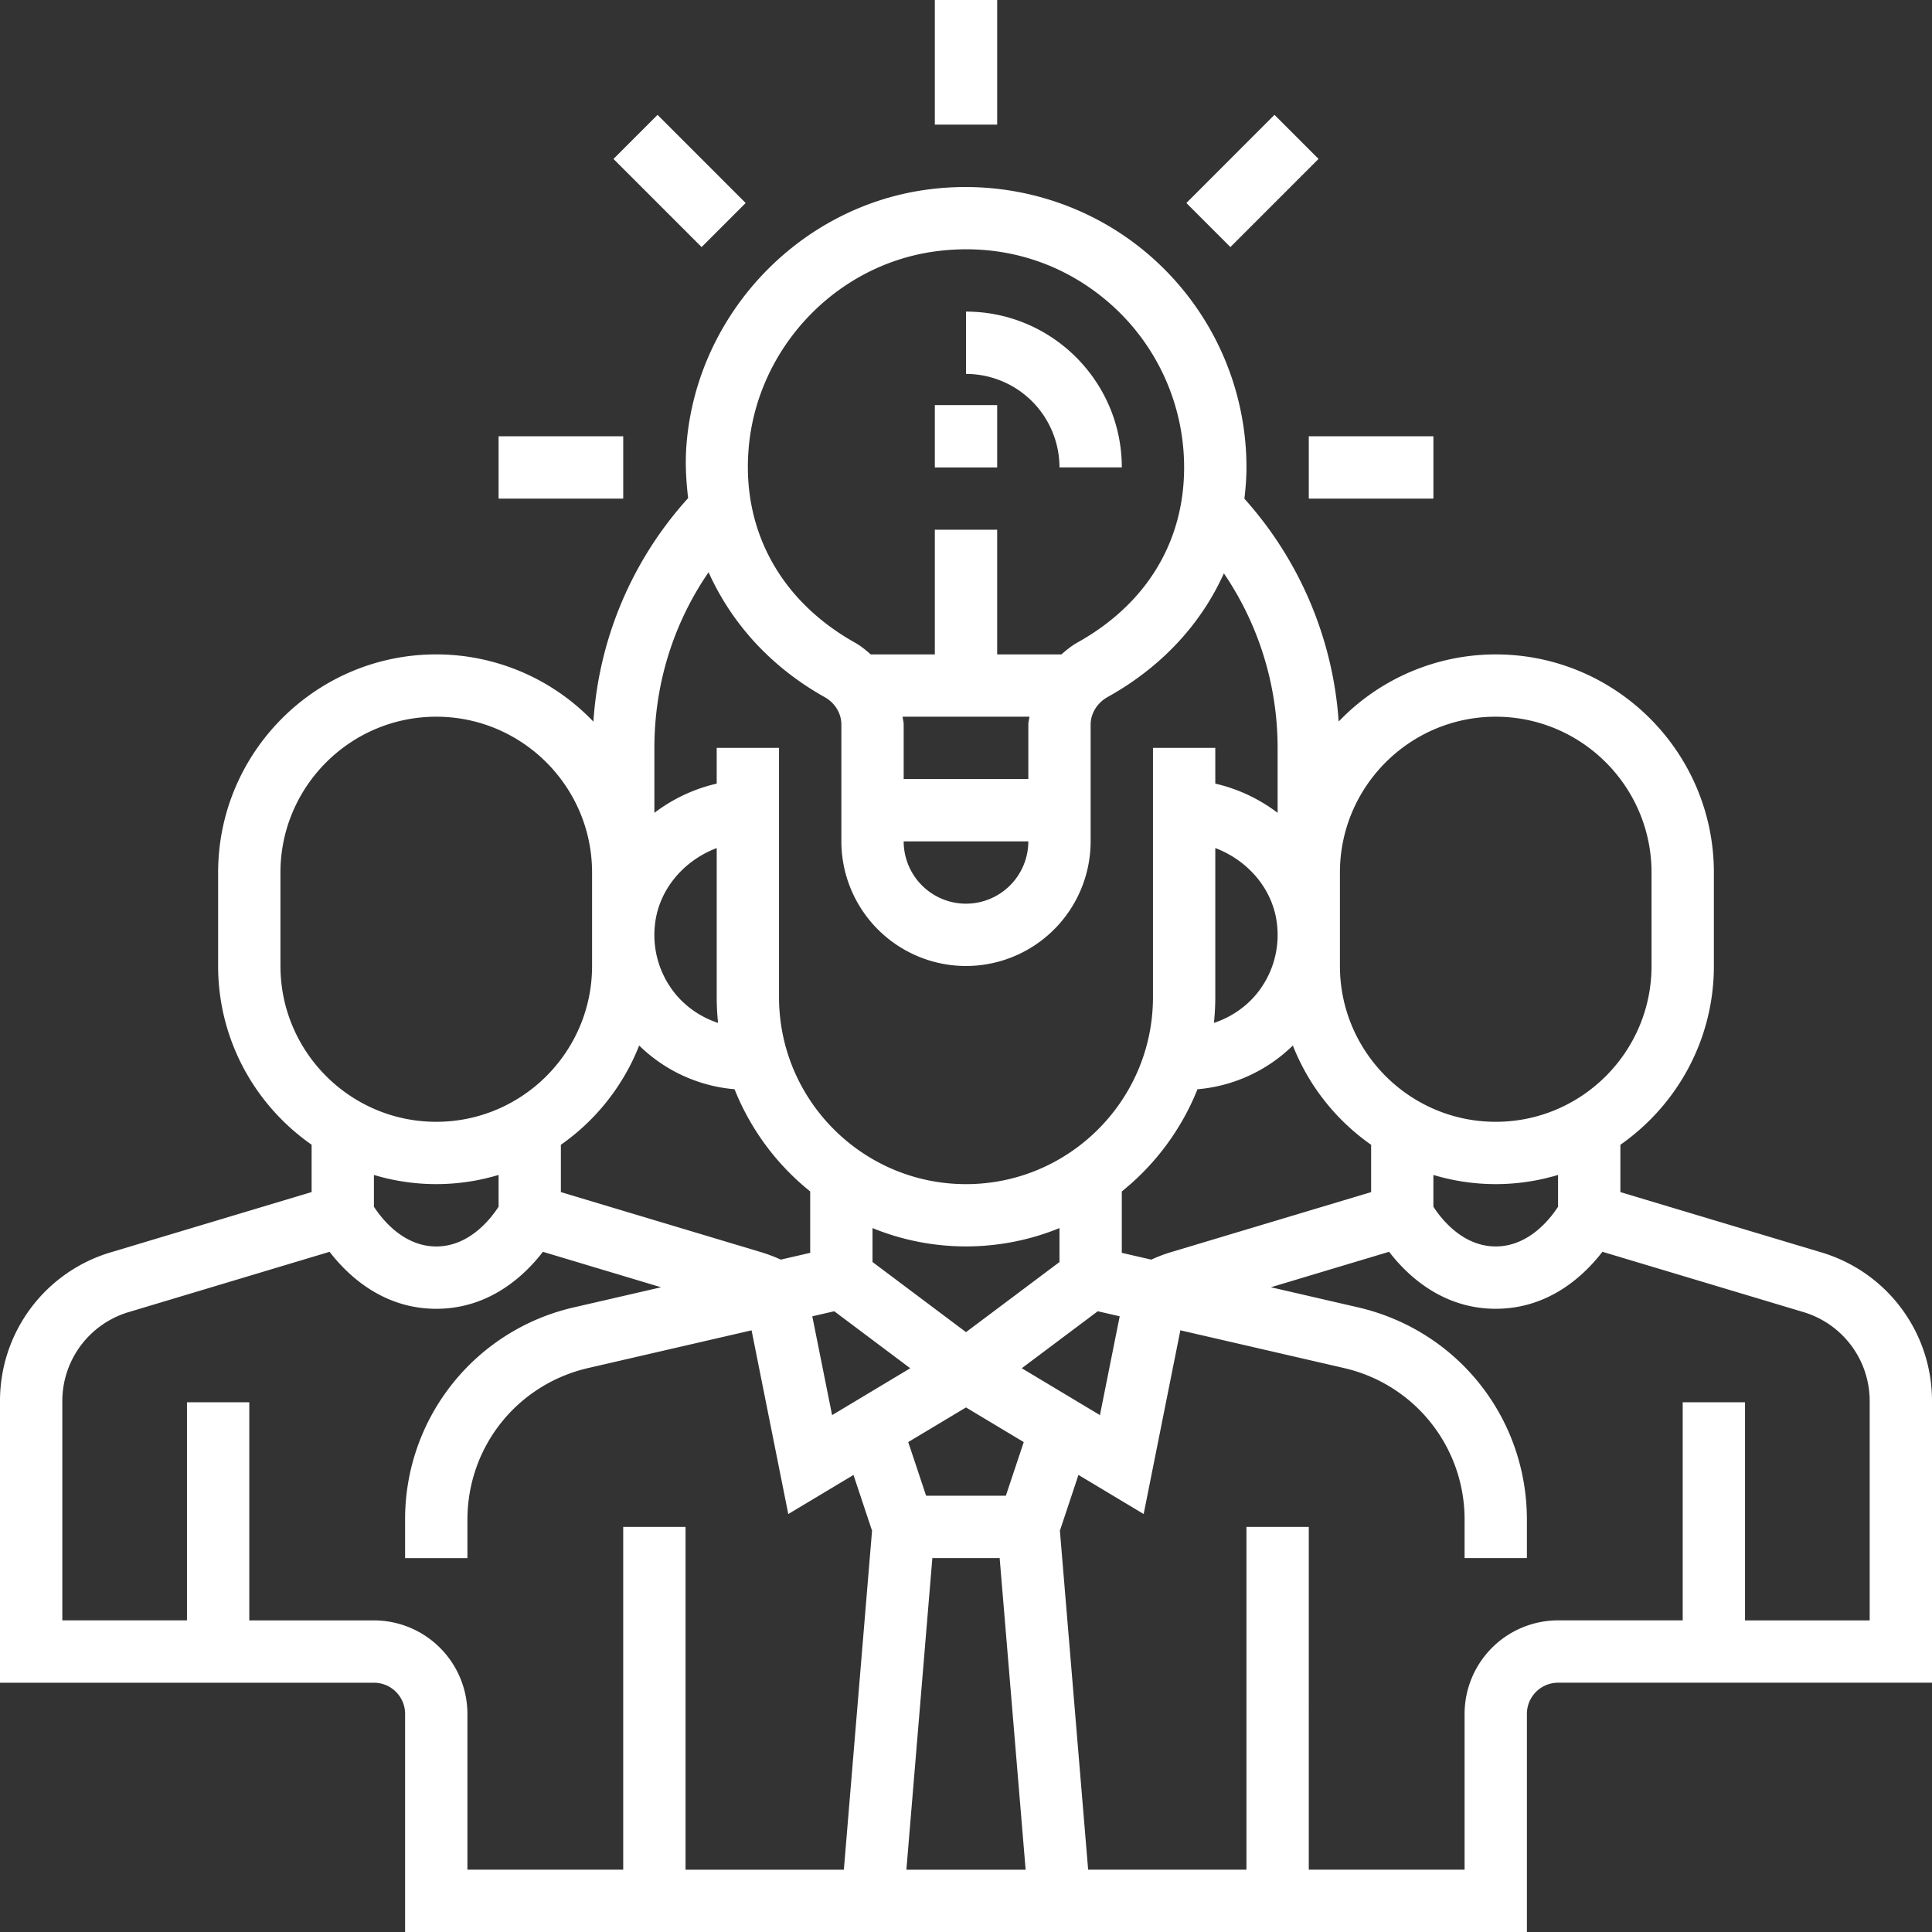 <svg width="90" height="90" fill="none" xmlns="http://www.w3.org/2000/svg"><rect width="100%" height="100%" fill="#333333" stroke="none"/><path d="M43.548 18.871h2.904v2.903h-2.904v-2.903zM43.548 0h2.904v5.806h-2.904V0zM28.577 7.404l2.054-2.053 4.105 4.106-2.053 2.053-4.106-4.106zM23.226 20.323h5.806v2.903h-5.806v-2.903zM60.968 20.323h5.806v2.903h-5.806v-2.903zM55.265 9.457L59.37 5.35l2.052 2.053-4.105 4.106-2.053-2.053z" fill="#fff"/><path d="M49.355 21.774h2.903c0-4.002-3.256-7.258-7.258-7.258v2.903a4.36 4.36 0 014.355 4.355z" fill="#fff"/><path d="M84.828 58.336l-9.344-2.803v-2.205c2.629-1.839 4.355-4.883 4.355-8.327v-4.354c0-5.603-4.559-10.162-10.162-10.162a10.126 10.126 0 00-7.316 3.127 17.32 17.32 0 00-4.392-10.38c.056-.478.096-.963.096-1.458 0-3.788-1.642-7.385-4.506-9.87-2.86-2.483-6.672-3.598-10.468-3.058-5.911.842-10.582 5.788-11.103 11.76-.079.888-.033 1.75.068 2.598a17.172 17.172 0 00-4.413 10.413 10.119 10.119 0 00-7.32-3.133c-5.603 0-10.162 4.558-10.162 10.161V45c0 3.445 1.726 6.489 4.355 8.326v2.205l-9.344 2.804A7.216 7.216 0 000 65.288v13.1h17.42c.799 0 1.451.651 1.451 1.45V90h52.258V79.839c0-.8.652-1.452 1.452-1.452H90v-13.1a7.213 7.213 0 00-5.172-6.951zM72.58 56.214c-.36.556-1.36 1.85-2.904 1.85-1.546 0-2.547-1.3-2.903-1.85v-1.48a10.1 10.1 0 002.903.427c1.009 0 1.984-.152 2.904-.428v1.48zm-37.108 2.122l-9.344-2.803v-2.205a10.214 10.214 0 003.647-4.624 7.221 7.221 0 004.443 2.037 11.64 11.64 0 003.524 4.761v2.86l-1.371.316a7.294 7.294 0 00-.899-.342zM33.45 47.651a4.353 4.353 0 01-1.834-1.173 4.327 4.327 0 01-1.11-3.362c.157-1.642 1.319-3.018 2.881-3.61v6.946c0 .404.022.804.063 1.199zm15.905 11.14L45 62.056l-4.355-3.267v-1.58a11.533 11.533 0 008.71 0v1.58zm-10.492 2.292l3.539 2.655-3.64 2.184-.922-4.603 1.022-.236zm4.57 11.498h3.135l1.21 14.516h-5.555l1.21-14.516zm3.423-2.904h-3.714l-.833-2.5L45 65.564l2.69 1.614-.834 2.5zm.742-5.94l3.54-2.654 1.022.235-.921 4.603-3.64-2.183zm6.032-5.059l-1.372-.316v-2.86a11.674 11.674 0 003.525-4.76 7.232 7.232 0 004.443-2.038 10.205 10.205 0 003.646 4.624v2.205l-9.342 2.803a7.06 7.06 0 00-.9.342zm2.983-19.173c1.562.593 2.724 1.967 2.881 3.61a4.327 4.327 0 01-1.11 3.361 4.353 4.353 0 01-1.834 1.174c.04-.394.063-.794.063-1.198v-6.947zm13.064-6.118c4.002 0 7.258 3.256 7.258 7.258V45c0 4.002-3.256 7.258-7.258 7.258-4.001 0-7.258-3.256-7.258-7.258v-4.355c0-4.002 3.257-7.258 7.258-7.258zm-34.8-12.527c.407-4.644 4.032-8.488 8.622-9.14.51-.072 1.018-.107 1.519-.107 2.45 0 4.764.858 6.639 2.484a10.161 10.161 0 013.504 7.677c0 3.475-1.765 6.372-4.97 8.157-.276.154-.512.35-.745.553h-2.994v-5.807h-2.904v5.807h-2.986c-.227-.198-.457-.392-.727-.543-3.484-1.95-5.291-5.26-4.957-9.081zm13.026 15.43h-5.806v-2.54c0-.123-.04-.24-.05-.363h5.907c-.01.125-.05.242-.05.369v2.534zm0 2.904A2.906 2.906 0 0145 42.097a2.906 2.906 0 01-2.903-2.903h5.806zM33.008 26.657c1.069 2.378 2.899 4.413 5.41 5.819.478.267.776.755.776 1.274v5.444A5.812 5.812 0 0045 45a5.812 5.812 0 005.806-5.806v-5.438c0-.521.305-1.016.797-1.289 2.504-1.394 4.345-3.393 5.41-5.758a14.444 14.444 0 012.503 8.13v3.026a7.62 7.62 0 00-2.903-1.361v-1.665H53.71v11.613c0 4.803-3.907 8.71-8.71 8.71-4.803 0-8.71-3.907-8.71-8.71V34.839h-2.903v1.665a7.62 7.62 0 00-2.903 1.361V34.84c0-2.977.885-5.795 2.524-8.182zM13.064 45v-4.355c0-4.002 3.257-7.258 7.259-7.258 4.001 0 7.258 3.256 7.258 7.258V45c0 4.002-3.257 7.258-7.258 7.258-4.002 0-7.258-3.256-7.258-7.258zm7.259 10.161a10.1 10.1 0 002.903-.428v1.48c-.36.557-1.36 1.852-2.903 1.852-1.544 0-2.544-1.297-2.904-1.851v-1.48c.92.275 1.895.427 2.904.427zm-2.904 20.323h-5.806V65.323H8.71v10.16H2.903V65.289a4.326 4.326 0 013.104-4.17l9.347-2.805c.845 1.097 2.48 2.655 4.969 2.655 2.489 0 4.123-1.558 4.968-2.655l5.505 1.652-4.049.933a10.116 10.116 0 00-7.876 9.901v1.782h2.903v-1.782c0-3.399 2.314-6.306 5.627-7.072l7.61-1.756 1.71 8.558 3.038-1.821.864 2.597-1.313 15.792h-7.375V71.129h-2.903v15.968h-7.258v-7.258a4.36 4.36 0 00-4.355-4.355zm69.678 0H81.29V65.323h-2.903v10.16h-5.806a4.36 4.36 0 00-4.355 4.356v7.258h-7.258V71.129h-2.904v15.968H50.69l-1.316-15.792.865-2.597 3.037 1.821 1.71-8.558 7.612 1.756a7.227 7.227 0 015.628 7.072v1.782h2.903v-1.782c0-4.758-3.239-8.83-7.876-9.9l-4.049-.934 5.505-1.652c.845 1.097 2.48 2.655 4.968 2.655 2.49 0 4.124-1.558 4.97-2.655l9.347 2.804a4.326 4.326 0 013.103 4.17v10.197z" fill="#fff"/></svg>